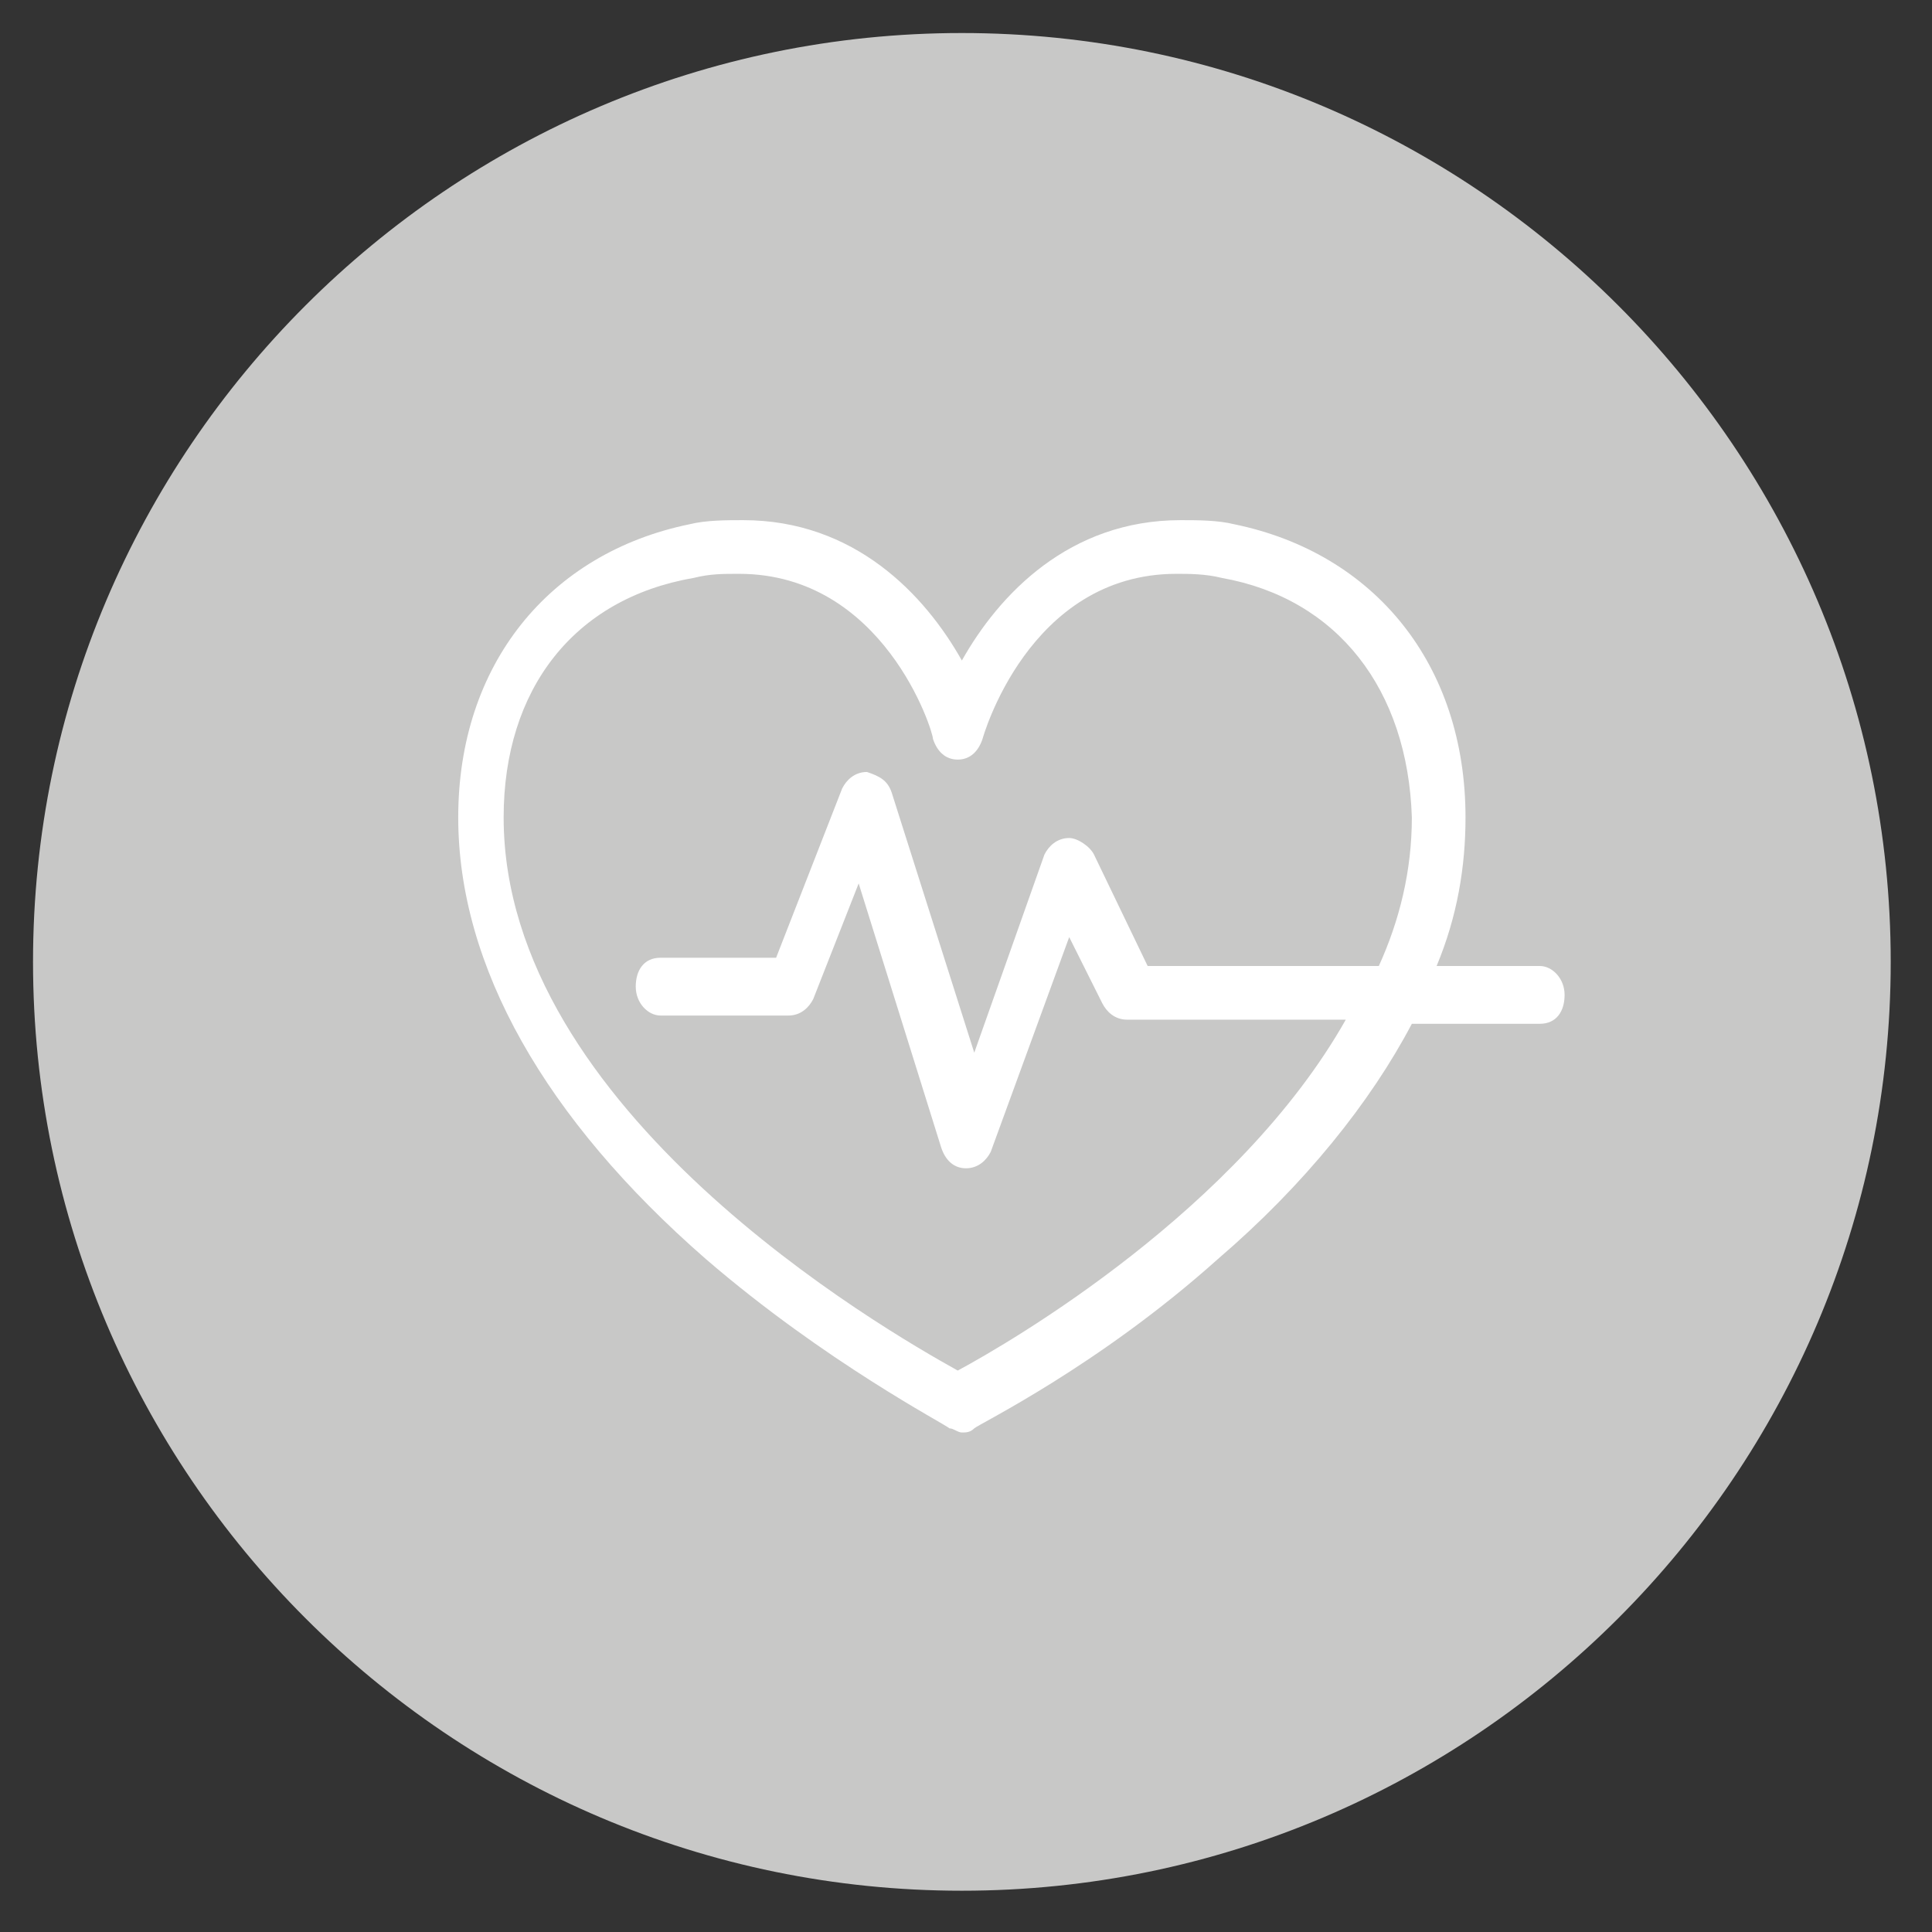 <?xml version="1.0" encoding="utf-8"?>
<!-- Generator: Adobe Illustrator 22.1.0, SVG Export Plug-In . SVG Version: 6.00 Build 0)  -->
<svg version="1.1" id="Layer_1" xmlns="http://www.w3.org/2000/svg" xmlns:xlink="http://www.w3.org/1999/xlink" x="0px" y="0px"
	 viewBox="0 0 46.8 46.8" style="enable-background:new 0 0 46.8 46.8;" xml:space="preserve">
<rect x="0" y="0" width="46.8" height="46.8" fill="#333333" stroke="none"/>
<style type="text/css">
	.st0{clip-path:url(#SVGID_2_);}
	.st1{clip-path:url(#SVGID_4_);}
	.st2{clip-path:url(#SVGID_6_);fill:#C8C8C7;}
	.st3{clip-path:url(#SVGID_8_);fill:#FFFFFF;}
</style>
<g>
	<defs>
		<rect id="SVGID_1_" x="0.8" y="0.8" width="45" height="45"/>
	</defs>
	<clipPath id="SVGID_2_">
		<use xlink:href="#SVGID_1_"  style="overflow:visible;"/>
	</clipPath>
	<g class="st0">
		<defs>
			<rect id="SVGID_3_" x="0.8" y="0.8" width="45" height="45"/>
		</defs>
		<clipPath id="SVGID_4_">
			<use xlink:href="#SVGID_3_"  style="overflow:visible;"/>
		</clipPath>
		<g class="st1">
			<g>
				<defs>
					<rect id="SVGID_5_" x="-8.2" y="-6.2" width="63" height="53"/>
				</defs>
				<clipPath id="SVGID_6_">
					<use xlink:href="#SVGID_5_"  style="overflow:visible;"/>
				</clipPath>
				<path class="st2" d="M23.3,45.8c12.4,0,22.5-10.1,22.5-22.5c0-12.4-10.1-22.5-22.5-22.5S0.8,10.9,0.8,23.3
					C0.8,35.7,10.9,45.8,23.3,45.8"/>
			</g>
		</g>
	</g>
</g>
<g>
	<defs>
		<rect id="SVGID_7_" x="10.9" y="12.6" width="27" height="22.1"/>
	</defs>
	<clipPath id="SVGID_8_">
		<use xlink:href="#SVGID_7_"  style="overflow:visible;"/>
	</clipPath>
	<path class="st3" d="M23.2,33.2c-1.8-1-11-6.3-11-13.4c0-3.1,1.7-5.3,4.6-5.8c0.4-0.1,0.7-0.1,1.1-0.1c3.5,0,4.7,3.8,4.7,4
		c0.1,0.3,0.3,0.5,0.6,0.5s0.5-0.2,0.6-0.5c0,0,1.1-4,4.7-4c0.3,0,0.7,0,1.1,0.1c2.8,0.5,4.5,2.7,4.6,5.8c0,1.3-0.3,2.5-0.8,3.6
		h-5.6l-1.3-2.7c-0.1-0.2-0.4-0.4-0.6-0.4c-0.3,0-0.5,0.2-0.6,0.4l-1.7,4.8l-2-6.3c-0.1-0.3-0.3-0.4-0.6-0.5c0,0,0,0,0,0
		c-0.3,0-0.5,0.2-0.6,0.4l-1.6,4.1H16c-0.4,0-0.6,0.3-0.6,0.7c0,0.4,0.3,0.7,0.6,0.7h3.1c0.3,0,0.5-0.2,0.6-0.4l1.1-2.8l2,6.4
		c0.1,0.3,0.3,0.5,0.6,0.5c0,0,0,0,0,0c0.3,0,0.5-0.2,0.6-0.4l1.9-5.2l0.8,1.6c0.1,0.2,0.3,0.4,0.6,0.4h5.3
		C30,29.3,24.5,32.5,23.2,33.2 M37.3,23.4h-2.5c0.5-1.2,0.7-2.4,0.7-3.6c0-3.7-2.2-6.4-5.6-7.1c-0.4-0.1-0.9-0.1-1.3-0.1
		c-2.7,0-4.4,1.8-5.3,3.4c-0.9-1.6-2.6-3.4-5.3-3.4c-0.4,0-0.9,0-1.3,0.1c-3.4,0.7-5.6,3.4-5.6,7.1c0,3.6,2.1,7.3,6,10.7
		c2.9,2.5,5.8,4,5.9,4.1c0.1,0,0.2,0.1,0.3,0.1c0.1,0,0.2,0,0.3-0.1c0.1-0.1,3-1.5,5.9-4.1c2.1-1.8,3.7-3.8,4.7-5.7h3.1
		c0.4,0,0.6-0.3,0.6-0.7C37.9,23.7,37.6,23.4,37.3,23.4"/>
</g>
</svg>
